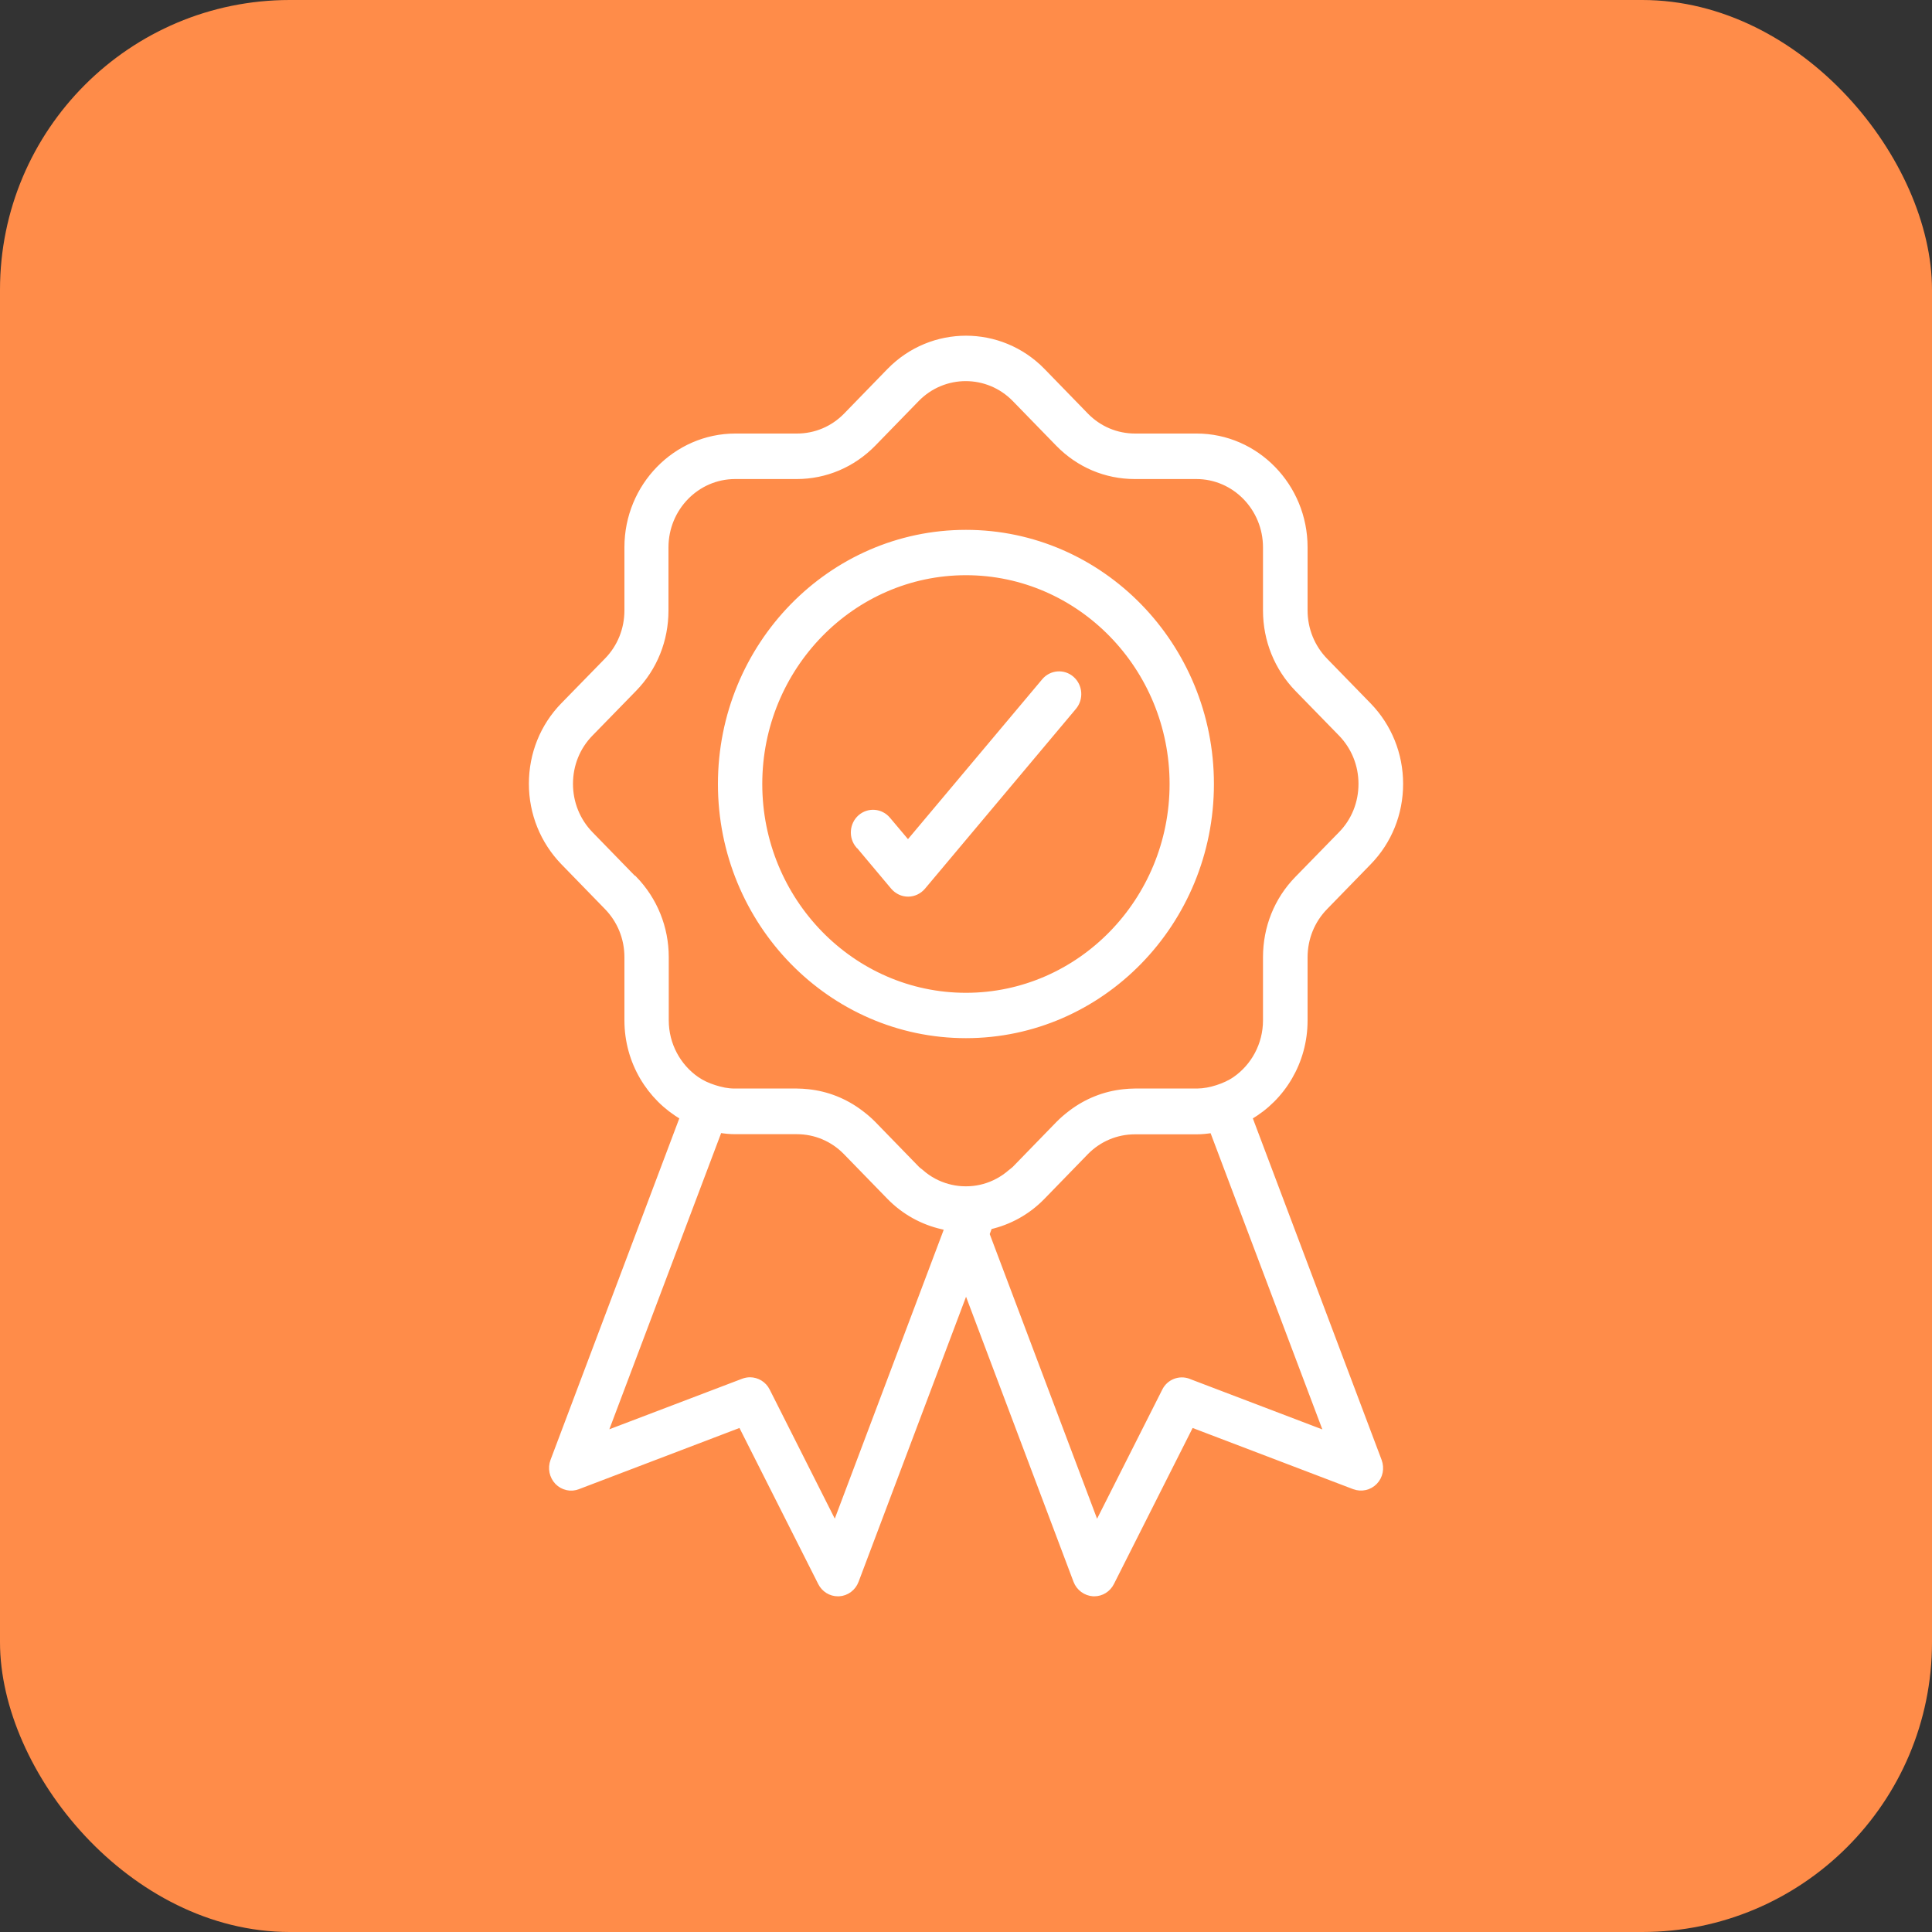 <?xml version="1.0" encoding="UTF-8"?> <svg xmlns="http://www.w3.org/2000/svg" width="40" height="40" viewBox="0 0 40 40" fill="none"><rect x="0" y="0" width="40" height="40" fill="#333333" stroke="none"/><rect width="40" height="40" rx="6" fill="#FF8C49"></rect><path d="M25.874 23.135C26.559 22.741 27.022 21.989 27.022 21.128V19.822C27.022 19.431 27.17 19.062 27.442 18.785L28.343 17.859C28.768 17.423 29 16.844 29 16.229C29 15.614 28.765 15.035 28.343 14.599L27.442 13.674C27.172 13.397 27.022 13.028 27.022 12.636V11.33C27.022 10.061 26.013 9.026 24.775 9.026H23.501C23.119 9.026 22.759 8.875 22.489 8.599L21.589 7.673C20.713 6.776 19.287 6.776 18.411 7.673L17.511 8.599C17.241 8.875 16.881 9.026 16.499 9.026H15.225C13.987 9.026 12.978 10.061 12.978 11.33V12.636C12.978 13.028 12.83 13.397 12.557 13.674L11.657 14.596C11.232 15.032 11 15.611 11 16.226C11 16.841 11.235 17.42 11.657 17.857L12.557 18.782C12.828 19.059 12.978 19.425 12.978 19.819V21.125C12.978 21.986 13.441 22.736 14.126 23.133L11.445 30.243C11.387 30.397 11.423 30.57 11.535 30.688C11.649 30.805 11.818 30.844 11.968 30.785L15.334 29.502L16.985 32.773C17.055 32.913 17.195 33 17.347 33C17.355 33 17.361 33 17.369 33C17.53 32.992 17.672 32.885 17.729 32.732L20.001 26.706L22.273 32.732C22.331 32.885 22.473 32.989 22.634 33C22.642 33 22.647 33 22.655 33C22.808 33 22.947 32.913 23.018 32.773L24.668 29.502L28.034 30.785C28.184 30.841 28.354 30.805 28.468 30.688C28.583 30.57 28.615 30.397 28.558 30.243L25.877 23.133L25.874 23.135ZM24.611 28.593C24.418 28.521 24.199 28.605 24.107 28.795L22.707 31.568L20.438 25.551L20.492 25.403C20.893 25.311 21.275 25.107 21.586 24.788L22.486 23.862C22.756 23.586 23.116 23.435 23.498 23.435H24.772C24.881 23.435 24.99 23.423 25.097 23.407L27.464 29.681L24.608 28.593H24.611ZM19.559 25.549L17.29 31.566L15.891 28.792C15.82 28.649 15.675 28.565 15.528 28.565C15.482 28.565 15.432 28.574 15.386 28.591L12.53 29.678L14.898 23.404C15.004 23.421 15.111 23.432 15.223 23.432H16.496C16.878 23.432 17.238 23.583 17.508 23.86L18.408 24.785C18.719 25.104 19.101 25.308 19.502 25.4C19.538 25.409 19.57 25.417 19.606 25.423L19.559 25.549ZM13.133 18.192L12.233 17.267C11.963 16.99 11.813 16.621 11.813 16.229C11.813 15.838 11.96 15.469 12.233 15.192L13.133 14.269C13.559 13.833 13.79 13.254 13.79 12.639V11.333C13.79 10.525 14.431 9.868 15.22 9.868H16.494C17.094 9.868 17.658 9.628 18.084 9.194L18.984 8.269C19.54 7.698 20.449 7.698 21.005 8.269L21.905 9.194C22.331 9.63 22.893 9.868 23.495 9.868H24.769C25.558 9.868 26.199 10.525 26.199 11.333V12.639C26.199 13.254 26.433 13.833 26.856 14.269L27.756 15.192C28.026 15.469 28.176 15.838 28.176 16.229C28.176 16.621 28.029 16.99 27.756 17.267L26.856 18.189C26.43 18.625 26.199 19.201 26.199 19.819V21.125C26.199 21.628 25.948 22.076 25.569 22.339C25.457 22.417 25.328 22.473 25.198 22.515C25.067 22.557 24.93 22.585 24.786 22.587C24.78 22.587 24.775 22.587 24.769 22.587H23.495C23.416 22.587 23.337 22.593 23.261 22.601C22.865 22.643 22.494 22.791 22.175 23.032C22.083 23.102 21.993 23.177 21.908 23.264L21.008 24.19C20.981 24.218 20.948 24.237 20.921 24.262C20.757 24.405 20.569 24.506 20.37 24.561C20.277 24.587 20.181 24.603 20.083 24.609C20.026 24.612 19.969 24.612 19.911 24.609C19.816 24.603 19.72 24.587 19.625 24.561C19.426 24.506 19.238 24.408 19.074 24.262C19.044 24.237 19.014 24.218 18.987 24.19L18.087 23.264C18.002 23.177 17.912 23.102 17.819 23.032C17.5 22.791 17.129 22.643 16.734 22.601C16.654 22.593 16.578 22.587 16.499 22.587H15.225C15.225 22.587 15.214 22.587 15.209 22.587C15.064 22.587 14.928 22.557 14.797 22.515C14.663 22.473 14.538 22.417 14.426 22.339C14.047 22.076 13.796 21.628 13.796 21.125V19.819C13.796 19.204 13.561 18.625 13.139 18.189L13.133 18.192ZM19.999 21.444C22.803 21.444 25.083 19.106 25.083 16.232C25.083 13.358 22.803 11.02 19.999 11.02C17.195 11.02 14.914 13.358 14.914 16.232C14.914 19.106 17.195 21.444 19.999 21.444ZM19.999 11.859C22.35 11.859 24.265 13.822 24.265 16.232C24.265 18.642 22.35 20.605 19.999 20.605C17.647 20.605 15.732 18.642 15.732 16.232C15.732 13.822 17.647 11.859 19.999 11.859ZM17.765 17.51C17.617 17.334 17.637 17.068 17.808 16.917C17.98 16.766 18.239 16.786 18.387 16.962L18.799 17.451L21.616 14.096C21.763 13.92 22.023 13.9 22.194 14.051C22.366 14.202 22.385 14.468 22.238 14.644L19.112 18.368C19.033 18.46 18.921 18.514 18.801 18.514C18.681 18.514 18.569 18.46 18.49 18.368L17.77 17.51H17.765Z" fill="white" stroke="white" stroke-width="0.1"></path></svg> 
